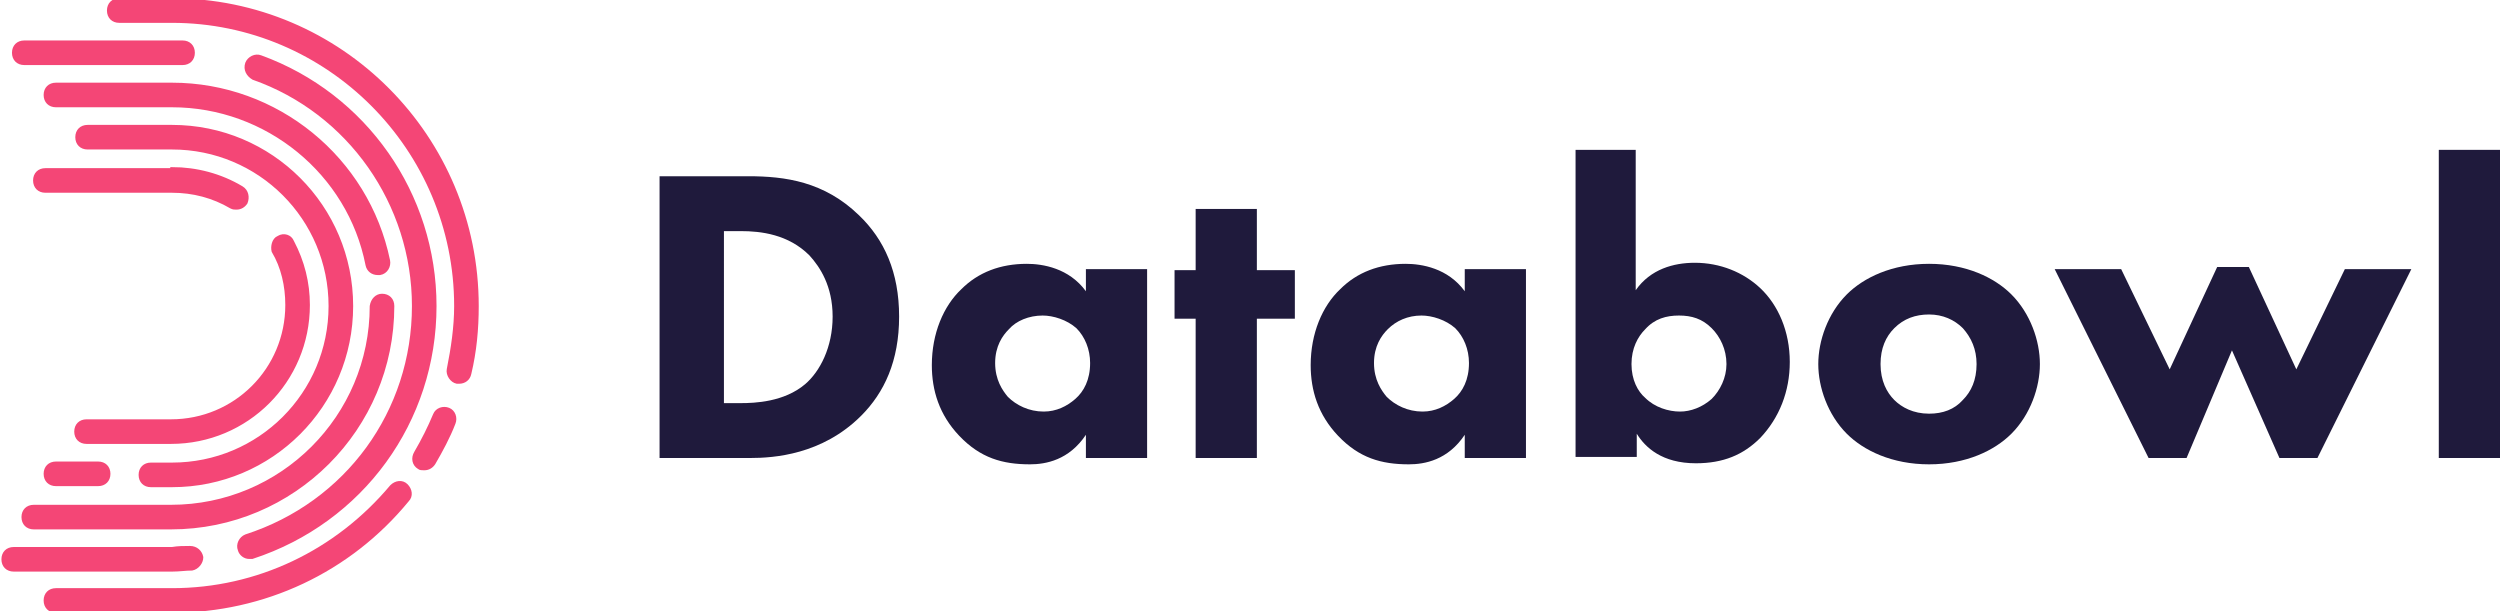 <?xml version="1.0" encoding="utf-8"?>
<!-- Generator: Adobe Illustrator 25.2.0, SVG Export Plug-In . SVG Version: 6.00 Build 0)  -->
<svg version="1.1" id="Layer_1" xmlns="http://www.w3.org/2000/svg" xmlns:xlink="http://www.w3.org/1999/xlink" x="0px" y="0px"
	 viewBox="0 0 236.9 57.9" style="enable-background:new 0 0 236.9 57.9;" xml:space="preserve">
<style type="text/css">
	.st0{fill-rule:evenodd;clip-rule:evenodd;fill:#F44676;stroke:#F44676;stroke-width:0.33;stroke-miterlimit:10;}
	.st1{fill:#1F1A3C;}
</style>
<g>
	<path class="st0" d="M37.1,46.1c0.4-0.4,1-0.5,1.4-0.1c0.4,0.4,0.5,1,0.1,1.4C33.1,54.1,25,57.9,16.3,57.9l0,0h-11
		c-0.6,0-1-0.4-1-1c0-0.6,0.4-1,1-1l0,0h11C24.4,55.9,31.9,52.3,37.1,46.1z"/>
	<path class="st0" d="M18,51.9c0.6,0,1,0.4,1.1,0.9c0,0.5-0.4,1-0.9,1.1c-0.6,0-1.2,0.1-1.9,0.1l0,0h-15c-0.6,0-1-0.4-1-1
		c0-0.6,0.4-1,1-1l0,0h15C16.9,51.9,17.4,51.9,18,51.9z"/>
	<path class="st0" d="M23.4,6c0.2-0.5,0.8-0.8,1.3-0.6C34.6,9,41.2,18.4,41.2,29c0,10.9-6.9,20.4-17.3,23.8c-0.1,0-0.2,0-0.3,0
		c-0.4,0-0.8-0.3-0.9-0.7c-0.2-0.5,0.1-1.1,0.6-1.3C32.9,47.7,39.2,39,39.2,29c0-9.7-6.1-18.4-15.2-21.6C23.5,7.1,23.2,6.6,23.4,6z"
		/>
	<path class="st0" d="M36.2,28c0.6,0,1,0.4,1,1c0,11.6-9.4,21-21,21l0,0h-13c-0.6,0-1-0.4-1-1c0-0.6,0.4-1,1-1l0,0h13
		c10.5,0,19-8.5,19-19C35.3,28.4,35.7,28,36.2,28z"/>
	<path class="st0" d="M9.3,43.9c0.6,0,1,0.4,1,1c0,0.6-0.4,1-1,1l0,0h-4c-0.6,0-1-0.4-1-1c0-0.6,0.4-1,1-1l0,0H9.3z"/>
	<path class="st0" d="M16.3,12c9.4,0,17,7.6,17,17c0,9.4-7.6,17-17,17l0,0h-2c-0.6,0-1-0.4-1-1c0-0.6,0.4-1,1-1l0,0h2
		c8.3,0,15-6.7,15-15s-6.7-15-15-15l0,0h-8c-0.6,0-1-0.4-1-1c0-0.6,0.4-1,1-1l0,0H16.3z"/>
	<path class="st0" d="M41.2,39.3c0.2-0.5,0.8-0.7,1.3-0.5c0.5,0.2,0.7,0.8,0.5,1.3c-0.5,1.3-1.2,2.6-1.9,3.8
		c-0.2,0.3-0.5,0.5-0.9,0.5c-0.2,0-0.4,0-0.5-0.1c-0.5-0.3-0.6-0.9-0.3-1.4C40.1,41.7,40.7,40.5,41.2,39.3z"/>
	<path class="st0" d="M26.4,22.5c0.5-0.3,1.1-0.1,1.3,0.4c1,1.9,1.5,3.9,1.5,6c0,7.2-5.8,13-13,13l0,0h-8c-0.6,0-1-0.4-1-1
		c0-0.6,0.4-1,1-1l0,0h8c6.1,0,11-4.9,11-11c0-1.8-0.4-3.6-1.3-5.1C25.8,23.4,25.9,22.7,26.4,22.5z"/>
	<path class="st0" d="M16.3,0c16,0,28.9,13,28.9,29c0,2.2-0.2,4.3-0.7,6.4c-0.1,0.5-0.5,0.8-1,0.8c-0.1,0-0.1,0-0.2,0
		c-0.5-0.1-0.9-0.7-0.8-1.2c0.4-2,0.7-4,0.7-6c0-14.9-12.1-27-26.9-27l0,0h-5c-0.6,0-1-0.4-1-1s0.4-1,1-1l0,0H16.3z"/>
	<path class="st0" d="M16.3,8c9.9,0,18.5,7,20.5,16.7c0.1,0.5-0.2,1.1-0.8,1.2c-0.1,0-0.1,0-0.2,0c-0.5,0-0.9-0.3-1-0.8
		C33.1,16.4,25.3,10,16.3,10l0,0H5.3c-0.6,0-1-0.4-1-1c0-0.6,0.4-1,1-1l0,0H16.3z"/>
	<path class="st0" d="M16.3,16c2.3,0,4.6,0.6,6.6,1.8c0.5,0.3,0.6,0.9,0.4,1.4c-0.2,0.3-0.5,0.5-0.9,0.5c-0.2,0-0.3,0-0.5-0.1
		c-1.7-1-3.6-1.5-5.6-1.5h-12c-0.6,0-1-0.4-1-1s0.4-1,1-1H16.3z"/>
	<path class="st0" d="M17.3,4c0.6,0,1,0.4,1,1c0,0.6-0.4,1-1,1l0,0h-15c-0.6,0-1-0.4-1-1c0-0.6,0.4-1,1-1l0,0H17.3z"/>
</g>
<g>
	<path class="st1" d="M70.9,16.7c3.5,0,7.2,0.5,10.5,3.7c2.4,2.3,3.8,5.4,3.8,9.6c0,4.2-1.4,7.2-3.6,9.4c-3.7,3.7-8.3,4-10.5,4h-8.6
		V16.7H70.9z M68.6,38.2h1.6c1.3,0,4.1-0.1,6.1-1.8c1.4-1.2,2.6-3.5,2.6-6.4c0-2.9-1.2-4.7-2.2-5.8c-2-2-4.6-2.3-6.5-2.3h-1.6V38.2z
		"/>
	<path class="st1" d="M102.9,25.5h5.8v17.9h-5.8v-2.2c-1.6,2.4-3.8,2.8-5.3,2.8c-2.6,0-4.7-0.6-6.7-2.7c-1.9-2-2.6-4.3-2.6-6.7
		c0-3,1.1-5.6,2.8-7.2c1.6-1.6,3.7-2.4,6.2-2.4c1.5,0,4,0.4,5.6,2.6V25.5z M95.6,31.2c-0.6,0.6-1.3,1.6-1.3,3.2s0.7,2.6,1.2,3.2
		c0.8,0.8,2,1.4,3.4,1.4c1.2,0,2.2-0.5,3-1.2c0.8-0.7,1.4-1.8,1.4-3.4c0-1.3-0.5-2.5-1.3-3.3c-0.9-0.8-2.2-1.2-3.2-1.2
		C97.5,29.9,96.3,30.4,95.6,31.2z"/>
	<path class="st1" d="M119.1,30.2v13.2h-5.8V30.2h-2v-4.6h2v-5.8h5.8v5.8h3.6v4.6H119.1z"/>
	<path class="st1" d="M138.8,25.5h5.8v17.9h-5.8v-2.2c-1.6,2.4-3.8,2.8-5.3,2.8c-2.6,0-4.7-0.6-6.7-2.7c-1.9-2-2.6-4.3-2.6-6.7
		c0-3,1.1-5.6,2.8-7.2c1.6-1.6,3.7-2.4,6.2-2.4c1.5,0,4,0.4,5.6,2.6V25.5z M131.5,31.2c-0.6,0.6-1.3,1.6-1.3,3.2s0.7,2.6,1.2,3.2
		c0.8,0.8,2,1.4,3.4,1.4c1.2,0,2.2-0.5,3-1.2c0.8-0.7,1.4-1.8,1.4-3.4c0-1.3-0.5-2.5-1.3-3.3c-0.9-0.8-2.2-1.2-3.2-1.2
		C133.4,29.9,132.3,30.4,131.5,31.2z"/>
	<path class="st1" d="M155,14.2v13.3c1.4-2,3.6-2.6,5.6-2.6c2.4,0,4.6,0.9,6.2,2.4c1.7,1.6,2.8,4.1,2.8,7c0,2.8-1,5.3-2.8,7.2
		c-1.6,1.6-3.5,2.4-6.1,2.4c-3.2,0-4.8-1.5-5.6-2.8v2.2h-5.8V14.2H155z M155.9,31.2c-0.7,0.7-1.3,1.8-1.3,3.3c0,1.5,0.6,2.6,1.3,3.2
		c0.9,0.9,2.2,1.3,3.3,1.3c1,0,2.1-0.4,3-1.2c0.8-0.8,1.4-2,1.4-3.3c0-1.4-0.6-2.6-1.4-3.4c-0.9-0.9-1.9-1.2-3.1-1.2
		C157.9,29.9,156.8,30.2,155.9,31.2z"/>
	<path class="st1" d="M190.6,41.1c-1.6,1.6-4.3,2.9-7.8,2.9c-3.5,0-6.2-1.3-7.8-2.9c-1.8-1.8-2.7-4.4-2.7-6.6s0.9-4.8,2.7-6.6
		c1.6-1.6,4.3-2.9,7.8-2.9c3.5,0,6.2,1.3,7.8,2.9c1.8,1.8,2.7,4.4,2.7,6.6S192.4,39.3,190.6,41.1z M179.5,31.1
		c-0.8,0.8-1.3,1.9-1.3,3.4c0,1.6,0.6,2.7,1.3,3.4c0.7,0.7,1.8,1.3,3.3,1.3c1.3,0,2.4-0.4,3.2-1.3c0.8-0.8,1.3-1.9,1.3-3.4
		c0-1.4-0.5-2.5-1.3-3.4c-0.8-0.8-1.9-1.3-3.2-1.3C181.5,29.8,180.4,30.2,179.5,31.1z"/>
	<path class="st1" d="M207.2,43.4h-3.6l-8.9-17.9h6.3l4.6,9.5l4.5-9.7h3l4.5,9.7l4.6-9.5h6.3l-8.9,17.9h-3.6l-4.5-10.2L207.2,43.4z"
		/>
	<path class="st1" d="M236.9,14.2v29.2h-5.8V14.2H236.9z"/>
</g>
</svg>
